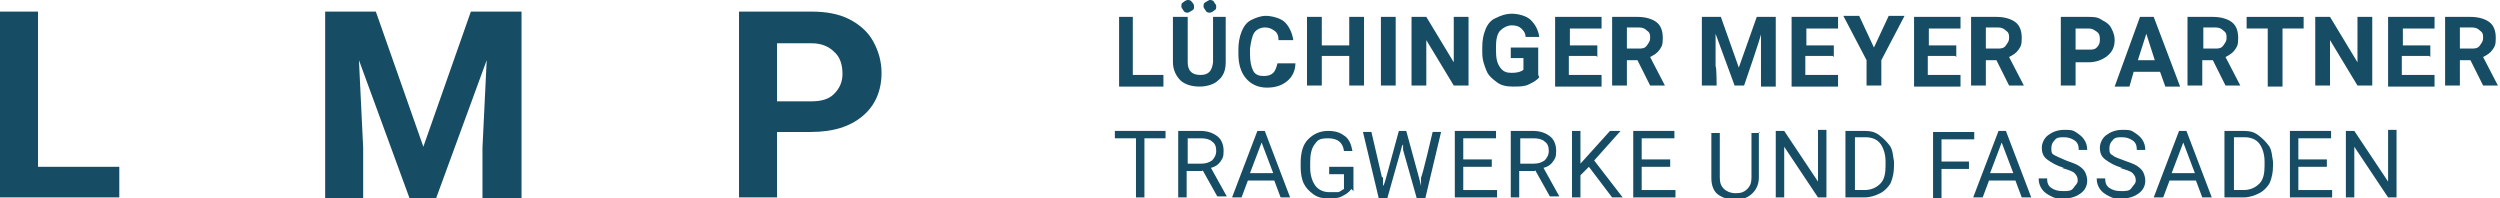 <?xml version="1.0" encoding="UTF-8"?>
<svg id="Ebene_1" xmlns="http://www.w3.org/2000/svg" version="1.1" viewBox="0 0 236.8 18.8">
  <!-- Generator: Adobe Illustrator 29.1.0, SVG Export Plug-In . SVG Version: 2.1.0 Build 142)  -->
  <defs>
    <style>
      .st0 {
        fill: #174d64;
      }
    </style>
  </defs>
  <g>
    <path class="st0" d="M107.3,7.1h2.9v1.1h-4.2V1.6h1.3v5.5h0Z"/>
    <path class="st0" d="M116.1,1.6v4.3c0,.7-.2,1.3-.7,1.7-.4.4-1.1.6-1.8.6s-1.4-.2-1.8-.6-.7-1-.7-1.7V1.6h1.4v4.3c0,.4.1.7.3.9s.5.3.9.3c.8,0,1.1-.4,1.2-1.2V1.6h1.4,0ZM113.1.6c0,.2,0,.3-.2.4s-.3.2-.4.2-.3,0-.4-.2-.2-.2-.2-.4,0-.3.2-.4c.1-.1.3-.2.4-.2s.3,0,.4.2c.1.1.2.2.2.4h0ZM114,.6c0-.2,0-.3.2-.4s.3-.2.4-.2.3,0,.4.2.2.2.2.4,0,.3-.2.4c-.1.1-.3.2-.4.2s-.3,0-.4-.2-.2-.2-.2-.4Z"/>
    <path class="st0" d="M122.7,6c0,.7-.3,1.3-.8,1.7s-1.1.6-1.9.6-1.5-.3-2-.9c-.5-.6-.7-1.4-.7-2.3v-.4c0-.6.1-1.2.3-1.7s.5-.9.9-1.1.9-.4,1.4-.4,1.4.2,1.8.6.7,1,.8,1.7h-1.4c0-.4-.1-.7-.4-.9s-.5-.3-.9-.3-.8.2-1,.5c-.2.3-.3.8-.4,1.5v.5c0,.7.1,1.2.3,1.6s.6.5,1,.5.7-.1.9-.3.3-.5.4-.9h1.4Z"/>
    <path class="st0" d="M129.2,8.1h-1.4v-2.8h-2.6v2.8h-1.4V1.6h1.4v2.7h2.6V1.6h1.4v6.6Z"/>
    <path class="st0" d="M132.2,8.1h-1.4V1.6h1.4v6.6Z"/>
    <path class="st0" d="M139.1,8.1h-1.4l-2.6-4.3v4.3h-1.4V1.6h1.4l2.6,4.3V1.6h1.4v6.6Z"/>
    <path class="st0" d="M145.8,7.3c-.2.3-.6.5-1,.7-.4.2-.9.2-1.5.2s-1.1-.1-1.5-.4-.8-.6-1-1.1c-.2-.5-.4-1-.4-1.7v-.5c0-.7.1-1.2.3-1.7.2-.5.5-.9,1-1.1.4-.2.9-.4,1.5-.4s1.4.2,1.8.6.7.9.8,1.6h-1.3c0-.4-.2-.6-.4-.8-.2-.2-.5-.3-.9-.3s-.8.2-1.1.5-.4.9-.4,1.5v.4c0,.7.1,1.2.4,1.6s.6.5,1.1.5.9-.1,1.1-.3v-1.1h-1.2v-1h2.6v2.6Z"/>
    <path class="st0" d="M151.2,5.3h-2.6v1.8h3.1v1.1h-4.4V1.6h4.4v1.1h-3v1.6h2.6v1.1h0Z"/>
    <path class="st0" d="M155.2,5.7h-1.1v2.4h-1.4V1.6h2.4c.8,0,1.4.2,1.8.5s.6.8.6,1.5-.1.8-.3,1.1c-.2.3-.5.5-.9.7l1.4,2.7h0c0,0-1.4,0-1.4,0l-1.2-2.4h0ZM154.1,4.6h1.1c.3,0,.6,0,.8-.3s.3-.4.3-.7,0-.5-.3-.7c-.2-.2-.4-.3-.8-.3h-1.1v2h0Z"/>
    <path class="st0" d="M163,1.6l1.7,4.8,1.7-4.8h1.8v6.6h-1.4V3.2c.1,0-1.6,4.9-1.6,4.9h-.9l-1.8-4.9v3.1c.1,0,.1,1.8.1,1.8h-1.4V1.6h1.8,0Z"/>
    <path class="st0" d="M173.6,5.3h-2.6v1.8h3.1v1.1h-4.4V1.6h4.4v1.1h-3v1.6h2.6v1.1h0Z"/>
    <path class="st0" d="M177.5,4.5l1.4-3h1.5l-2.2,4.2v2.4h-1.4v-2.4l-2.2-4.2h1.5l1.4,3h0Z"/>
    <path class="st0" d="M185.2,5.3h-2.6v1.8h3.1v1.1h-4.4V1.6h4.4v1.1h-3v1.6h2.6v1.1h0Z"/>
    <path class="st0" d="M189.2,5.7h-1.1v2.4h-1.4V1.6h2.4c.8,0,1.4.2,1.8.5s.6.8.6,1.5-.1.8-.3,1.1c-.2.3-.5.5-.9.7l1.4,2.7h0c0,0-1.4,0-1.4,0l-1.2-2.4h0ZM188.1,4.6h1.1c.3,0,.6,0,.8-.3s.3-.4.3-.7,0-.5-.3-.7c-.2-.2-.4-.3-.8-.3h-1.1v2h0Z"/>
    <path class="st0" d="M196.6,5.8v2.3h-1.4V1.6h2.6c.5,0,.9,0,1.3.3.4.2.7.4.9.8s.3.7.3,1.1c0,.6-.2,1.1-.7,1.5s-1.1.6-1.8.6h-1.2,0ZM196.6,4.7h1.2c.4,0,.6,0,.8-.2s.3-.4.3-.7,0-.6-.3-.8-.4-.3-.8-.3h-1.2v2.1h0Z"/>
    <path class="st0" d="M204.5,6.8h-2.4l-.4,1.4h-1.4l2.4-6.6h1.3l2.5,6.6h-1.4l-.5-1.4h0ZM202.5,5.7h1.6l-.8-2.5-.8,2.5h0Z"/>
    <path class="st0" d="M209.7,5.7h-1.1v2.4h-1.4V1.6h2.4c.8,0,1.4.2,1.8.5s.6.8.6,1.5-.1.8-.3,1.1c-.2.3-.5.5-.9.7l1.4,2.7h0c0,0-1.4,0-1.4,0l-1.2-2.4h0ZM208.7,4.6h1.1c.3,0,.6,0,.8-.3s.3-.4.3-.7,0-.5-.3-.7c-.2-.2-.4-.3-.8-.3h-1.1v2h0Z"/>
    <path class="st0" d="M218.2,2.7h-2v5.5h-1.4V2.7h-2v-1.1h5.4v1.1Z"/>
    <path class="st0" d="M224.7,8.1h-1.4l-2.6-4.3v4.3h-1.4V1.6h1.4l2.6,4.3V1.6h1.4v6.6Z"/>
    <path class="st0" d="M230.1,5.3h-2.6v1.8h3.1v1.1h-4.4V1.6h4.4v1.1h-3v1.6h2.6v1.1h0Z"/>
    <path class="st0" d="M234.1,5.7h-1.1v2.4h-1.4V1.6h2.4c.8,0,1.4.2,1.8.5s.6.8.6,1.5-.1.8-.3,1.1c-.2.3-.5.5-.9.7l1.4,2.7h0c0,0-1.4,0-1.4,0l-1.2-2.4h0ZM233,4.6h1.1c.3,0,.6,0,.8-.3s.3-.4.3-.7,0-.5-.3-.7c-.2-.2-.4-.3-.8-.3h-1.1v2h0Z"/>
    <path class="st0" d="M110.4,13.1h-2v5.6h-.8v-5.6h-2v-.7h4.8v.7Z"/>
    <path class="st0" d="M113.9,16.2h-1.5v2.5h-.8v-6.3h2.1c.7,0,1.2.2,1.6.5s.6.8.6,1.4-.1.7-.3,1c-.2.3-.5.5-.9.6l1.5,2.7h0s-.9,0-.9,0l-1.4-2.5h0ZM112.5,15.5h1.3c.4,0,.7-.1,1-.3.2-.2.4-.5.4-.9s-.1-.7-.4-.9c-.2-.2-.6-.3-1-.3h-1.3v2.4h0Z"/>
    <path class="st0" d="M120.8,17.1h-2.6l-.6,1.6h-.9l2.4-6.3h.7l2.4,6.3h-.9l-.6-1.6h0ZM118.5,16.4h2.1l-1.1-2.9-1.1,2.9Z"/>
    <path class="st0" d="M128,17.9c-.2.3-.5.5-.9.7s-.8.2-1.3.2-1-.1-1.4-.4-.7-.6-.9-1-.3-1-.3-1.5v-.5c0-.9.2-1.7.7-2.2s1.1-.8,1.9-.8,1.2.2,1.6.5c.4.3.6.8.7,1.4h-.8c-.1-.8-.6-1.2-1.5-1.2s-1,.2-1.3.6-.4,1-.4,1.7v.5c0,.7.2,1.3.5,1.7.3.4.8.6,1.3.6s.6,0,.8,0,.4-.2.6-.3v-1.4h-1.4v-.7h2.3v2.3h0Z"/>
    <path class="st0" d="M131,16.8v.8c.1,0,.3-.8.3-.8l1.2-4.4h.7l1.2,4.4.2.8v-.8c.1,0,1.1-4.3,1.1-4.3h.8l-1.5,6.3h-.8l-1.3-4.6v-.5c-.1,0-.2.5-.2.5l-1.3,4.6h-.8l-1.5-6.3h.8l1,4.3Z"/>
    <path class="st0" d="M141.3,15.8h-2.7v2.2h3.2v.7h-4v-6.3h3.9v.7h-3.1v2h2.7v.7h0Z"/>
    <path class="st0" d="M145.4,16.2h-1.5v2.5h-.8v-6.3h2.1c.7,0,1.2.2,1.6.5s.6.8.6,1.4-.1.7-.3,1c-.2.3-.5.5-.9.6l1.5,2.7h0s-.9,0-.9,0l-1.4-2.5h0ZM144,15.5h1.3c.4,0,.7-.1,1-.3.2-.2.4-.5.4-.9s-.1-.7-.4-.9c-.2-.2-.6-.3-1-.3h-1.3v2.4h0Z"/>
    <path class="st0" d="M150.5,15.8l-.8.8v2.1h-.8v-6.3h.8v3.1l2.8-3.1h1l-2.5,2.8,2.7,3.5h-1l-2.2-2.9h0Z"/>
    <path class="st0" d="M158.2,15.8h-2.7v2.2h3.2v.7h-4v-6.3h3.9v.7h-3.1v2h2.7v.7h0Z"/>
    <path class="st0" d="M166.6,12.5v4.3c0,.6-.2,1.1-.6,1.5-.4.4-.9.6-1.5.6h-.2c-.7,0-1.2-.2-1.6-.5s-.6-.9-.6-1.5v-4.3h.8v4.2c0,.5.1.8.4,1.1.2.2.6.4,1.1.4s.8-.1,1.1-.4.4-.6.4-1.1v-4.2h.8Z"/>
    <path class="st0" d="M173,18.7h-.8l-3.2-4.8v4.8h-.8v-6.3h.8l3.2,4.8v-4.9h.8v6.3Z"/>
    <path class="st0" d="M174.8,18.7v-6.3h1.8c.6,0,1,.1,1.4.4s.7.6,1,1,.3,1,.4,1.5v.4c0,.6-.1,1.1-.3,1.6-.2.4-.6.8-1,1-.4.2-.9.4-1.5.4h-1.7ZM175.7,13.1v4.9h.9c.6,0,1.1-.2,1.5-.6.4-.4.5-1,.5-1.7v-.4c0-.7-.2-1.3-.5-1.7-.3-.4-.8-.6-1.4-.6h-1Z"/>
    <path class="st0" d="M186.5,16h-2.6v2.8h-.8v-6.3h3.9v.7h-3.1v2.1h2.6v.7h0Z"/>
    <path class="st0" d="M191,17.1h-2.6l-.6,1.6h-.9l2.4-6.3h.7l2.4,6.3h-.9l-.6-1.6h0ZM188.6,16.4h2.1l-1.1-2.9-1.1,2.9Z"/>
    <path class="st0" d="M195.5,15.9c-.7-.2-1.2-.5-1.6-.8s-.5-.7-.5-1.1.2-.9.6-1.2c.4-.3.9-.5,1.5-.5s.8,0,1.1.2.6.4.8.7.3.6.3,1h-.8c0-.4-.1-.7-.4-.9s-.6-.3-1-.3-.7,0-.9.3c-.2.2-.3.4-.3.8s.1.5.3.6.6.3,1.1.5.9.3,1.2.5c.3.2.5.4.6.6s.2.5.2.8c0,.5-.2.9-.6,1.2-.4.3-.9.5-1.6.5s-.8,0-1.2-.2-.7-.4-.9-.7-.3-.6-.3-1h.8c0,.4.1.7.4.9s.6.3,1.1.3.8,0,1-.3.4-.4.4-.7-.1-.5-.3-.7-.6-.3-1.2-.5h0Z"/>
    <path class="st0" d="M201,15.9c-.7-.2-1.2-.5-1.6-.8s-.5-.7-.5-1.1.2-.9.6-1.2c.4-.3.9-.5,1.5-.5s.8,0,1.1.2.6.4.8.7c.2.3.3.6.3,1h-.8c0-.4-.1-.7-.4-.9s-.6-.3-1-.3-.7,0-.9.3c-.2.2-.3.4-.3.8s.1.5.3.6c.2.2.6.3,1.1.5s.9.3,1.2.5c.3.2.5.4.6.6.1.2.2.5.2.8,0,.5-.2.9-.6,1.2-.4.3-.9.5-1.6.5s-.8,0-1.2-.2c-.4-.2-.7-.4-.9-.7s-.3-.6-.3-1h.8c0,.4.1.7.4.9s.6.3,1.1.3.8,0,1-.3.4-.4.4-.7-.1-.5-.3-.7-.6-.3-1.2-.5h0Z"/>
    <path class="st0" d="M208.1,17.1h-2.6l-.6,1.6h-.9l2.4-6.3h.7l2.4,6.3h-.9l-.6-1.6h0ZM205.8,16.4h2.1l-1.1-2.9-1.1,2.9Z"/>
    <path class="st0" d="M210.7,18.7v-6.3h1.8c.6,0,1,.1,1.4.4s.7.6,1,1,.3,1,.4,1.5v.4c0,.6-.1,1.1-.3,1.6-.2.4-.6.8-1,1-.4.2-.9.4-1.5.4h-1.7ZM211.6,13.1v4.9h.9c.6,0,1.1-.2,1.5-.6s.5-1,.5-1.7v-.4c0-.7-.2-1.3-.5-1.7-.3-.4-.8-.6-1.4-.6h-1Z"/>
    <path class="st0" d="M220.4,15.8h-2.7v2.2h3.2v.7h-4v-6.3h3.9v.7h-3.1v2h2.7v.7h0Z"/>
    <path class="st0" d="M227,18.7h-.8l-3.2-4.8v4.8h-.8v-6.3h.8l3.2,4.8v-4.9h.8v6.3Z"/>
  </g>
  <g>
    <path class="st0" d="M3.6,15.8h7.7v2.9H0V1.1h3.6s0,14.7,0,14.7Z"/>
    <path class="st0" d="M35.6,1.1l4.5,12.8,4.5-12.8h4.8v17.7h-3.7v-4.8l.4-8.3-4.8,13.1h-2.5l-4.8-13.1.4,8.3v4.8h-3.6V1.1h4.8Z"/>
    <path class="st0" d="M73.6,12.5v6.2h-3.6V1.1h6.9c1.3,0,2.5.2,3.5.7s1.8,1.2,2.3,2.1c.5.9.8,1.9.8,3,0,1.7-.6,3.1-1.8,4.1-1.2,1-2.8,1.5-4.9,1.5h-3.2,0ZM73.6,9.6h3.2c1,0,1.7-.2,2.2-.7.5-.5.8-1.1.8-1.9s-.2-1.6-.8-2.1c-.5-.5-1.2-.8-2.1-.8h-3.3v5.5h0Z"/>
  </g>
</svg>